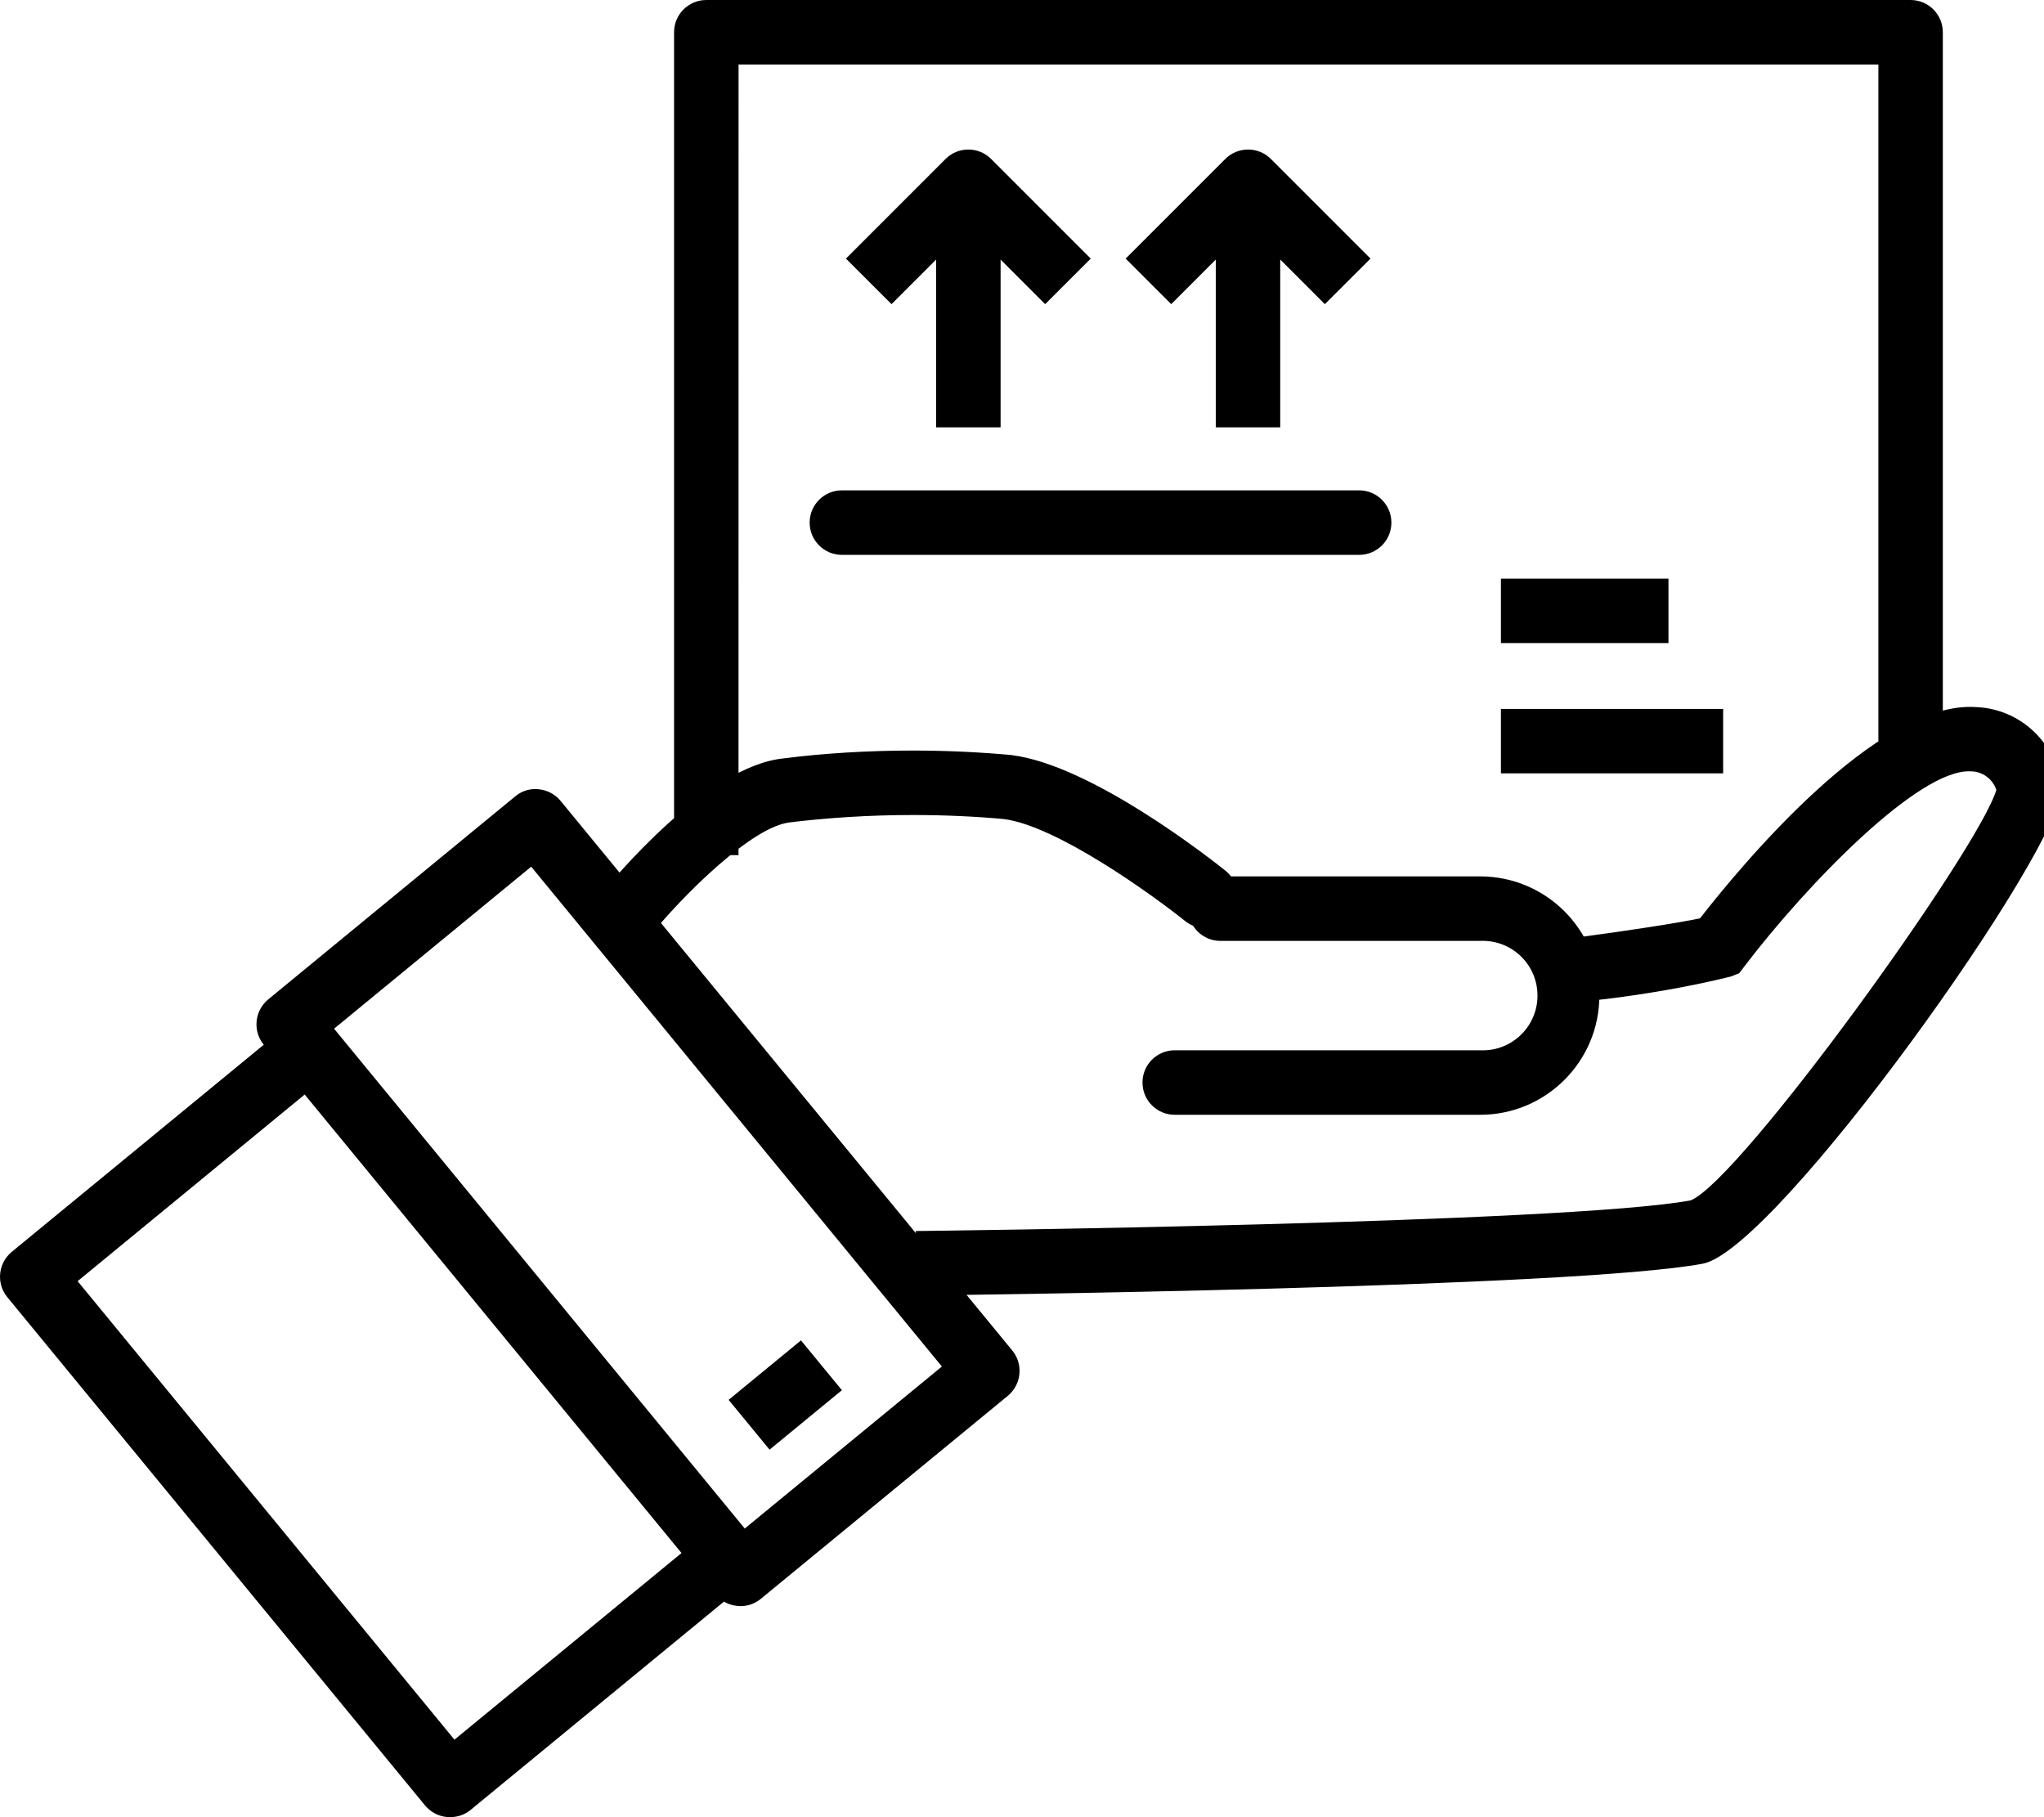 <!-- Generated by IcoMoon.io -->
<svg version="1.1" xmlns="http://www.w3.org/2000/svg" width="1152" height="1024" viewBox="0 0 1152 1024">
<g id="icomoon-ignore">
</g>
<path d="M516.544 730.016l-0.384-36.32c3.648 0 366.208-4.224 436.736-17.28 27.968-11.296 162.272-197.632 172.256-231.296-2.080-6.112-7.744-10.432-14.432-10.464v0c-29.216-1.664-92.864 64.288-127.456 109.76l-3.040 4-4.672 1.856c-21.952 5.472-49.056 10.304-76.672 13.408l-3.040 0.288-4.864-36c25.44-3.328 55.392-7.968 67.136-10.464 22.88-29.344 99.776-122.528 155.264-119.072 25.536 0.864 46.176 20.704 48.288 45.824v0.192c1.792 31.648-160.16 259.936-202.080 267.68-73.568 13.664-427.904 17.76-442.944 17.92zM417.312 905.056c-0.032 0-0.064 0-0.096 0-0.576 0-1.184-0.032-1.76-0.096h0.064c-4.96-0.48-9.28-2.912-12.256-6.496l-0.032-0.032-254.56-309.696c-2.56-3.104-4.128-7.136-4.128-11.52 0-5.632 2.56-10.688 6.592-14.016l0.032-0.032 139.168-114.368c3.040-2.592 7.008-4.16 11.328-4.16 0.704 0 1.408 0.032 2.080 0.128h-0.096c4.96 0.48 9.28 2.912 12.256 6.496l0.032 0.032 254.56 309.696c2.56 3.104 4.128 7.136 4.128 11.52 0 5.632-2.56 10.688-6.592 14.016l-0.032 0.032-139.168 114.368c-3.104 2.592-7.136 4.16-11.52 4.16 0 0-0.032 0-0.032 0v0zM188.288 579.68l231.456 281.664 111.104-91.296-231.456-281.664zM253.6 1024c0 0-0.032 0-0.032 0-0.608 0-1.216-0.032-1.792-0.096h0.064c-4.96-0.48-9.28-2.912-12.256-6.496l-0.032-0.032-235.424-286.4c-2.56-3.104-4.128-7.136-4.128-11.52 0-5.632 2.56-10.688 6.624-14.016l0.032-0.032 153.504-126.144 23.072 28.064-139.488 114.624 212.384 258.368 139.488-114.624 23.072 28.064-153.504 126.176c-3.072 2.528-7.072 4.032-11.392 4.032-0.064 0-0.096 0-0.16 0v0zM410.656 788.832l40.768-33.504 23.072 28.064-40.768 33.504zM416.224 481.888h-36.32v-463.712c0-10.048 8.128-18.176 18.176-18.176v0h678.72c10.048 0 18.176 8.128 18.176 18.176v419.744h-36.32v-401.568h-642.4zM834.24 628.192h-172.16c-10.048 0-18.176-8.128-18.176-18.176s8.128-18.176 18.176-18.176v0h172.16c0.416 0.032 0.928 0.032 1.44 0.032 17.024 0 30.848-13.792 30.848-30.848s-13.792-30.848-30.848-30.848c-0.512 0-0.992 0-1.504 0.032h-146.336c-10.048 0-18.176-8.128-18.176-18.176s8.128-18.176 18.176-18.176v0h146.4c37.088 0 67.168 30.080 67.168 67.168s-30.080 67.168-67.168 67.168v0zM350.432 536.48c-10.016 0-18.144-8.128-18.144-18.176 0-4.32 1.504-8.288 4-11.392l-0.032 0.032c9.984-12.544 62.272-75.264 105.376-79.584 21.856-2.816 47.168-4.416 72.832-4.416 19.552 0 38.912 0.928 57.984 2.752l-2.432-0.192c45.312 5.472 113.408 59.328 121.024 65.44 3.968 3.36 6.464 8.32 6.464 13.888 0 10.048-8.128 18.176-18.176 18.176-4.192 0-8.032-1.408-11.104-3.776l0.032 0.032c-18.464-14.848-72.928-54.144-102.656-57.728-15.296-1.44-33.088-2.272-51.072-2.272-24.448 0-48.544 1.536-72.192 4.48l2.816-0.288c-20.704 2.080-59.616 39.968-80.608 66.144-3.36 4.192-8.448 6.848-14.176 6.848v0zM845.92 326.048h94.432v36.32h-94.432zM845.92 399.488h125.248v36.32h-125.248zM589.056 171.392l-43.296-43.296-43.296 43.296-25.696-25.664 56.16-56.16c3.296-3.296 7.84-5.312 12.832-5.312s9.568 2.048 12.832 5.312l56.16 56.16zM527.616 113.184h36.32v127.616h-36.32zM746.688 171.392l-43.296-43.296-43.296 43.296-25.664-25.664 56.16-56.16c3.296-3.296 7.84-5.312 12.832-5.312s9.568 2.048 12.832 5.312l56.16 56.16zM685.216 113.184h36.32v127.616h-36.32zM766.016 312.672h-291.52c-10.048 0-18.176-8.128-18.176-18.176s8.128-18.176 18.176-18.176v0h291.52c10.048 0 18.176 8.128 18.176 18.176s-8.128 18.176-18.176 18.176v0z"></path>
</svg>
